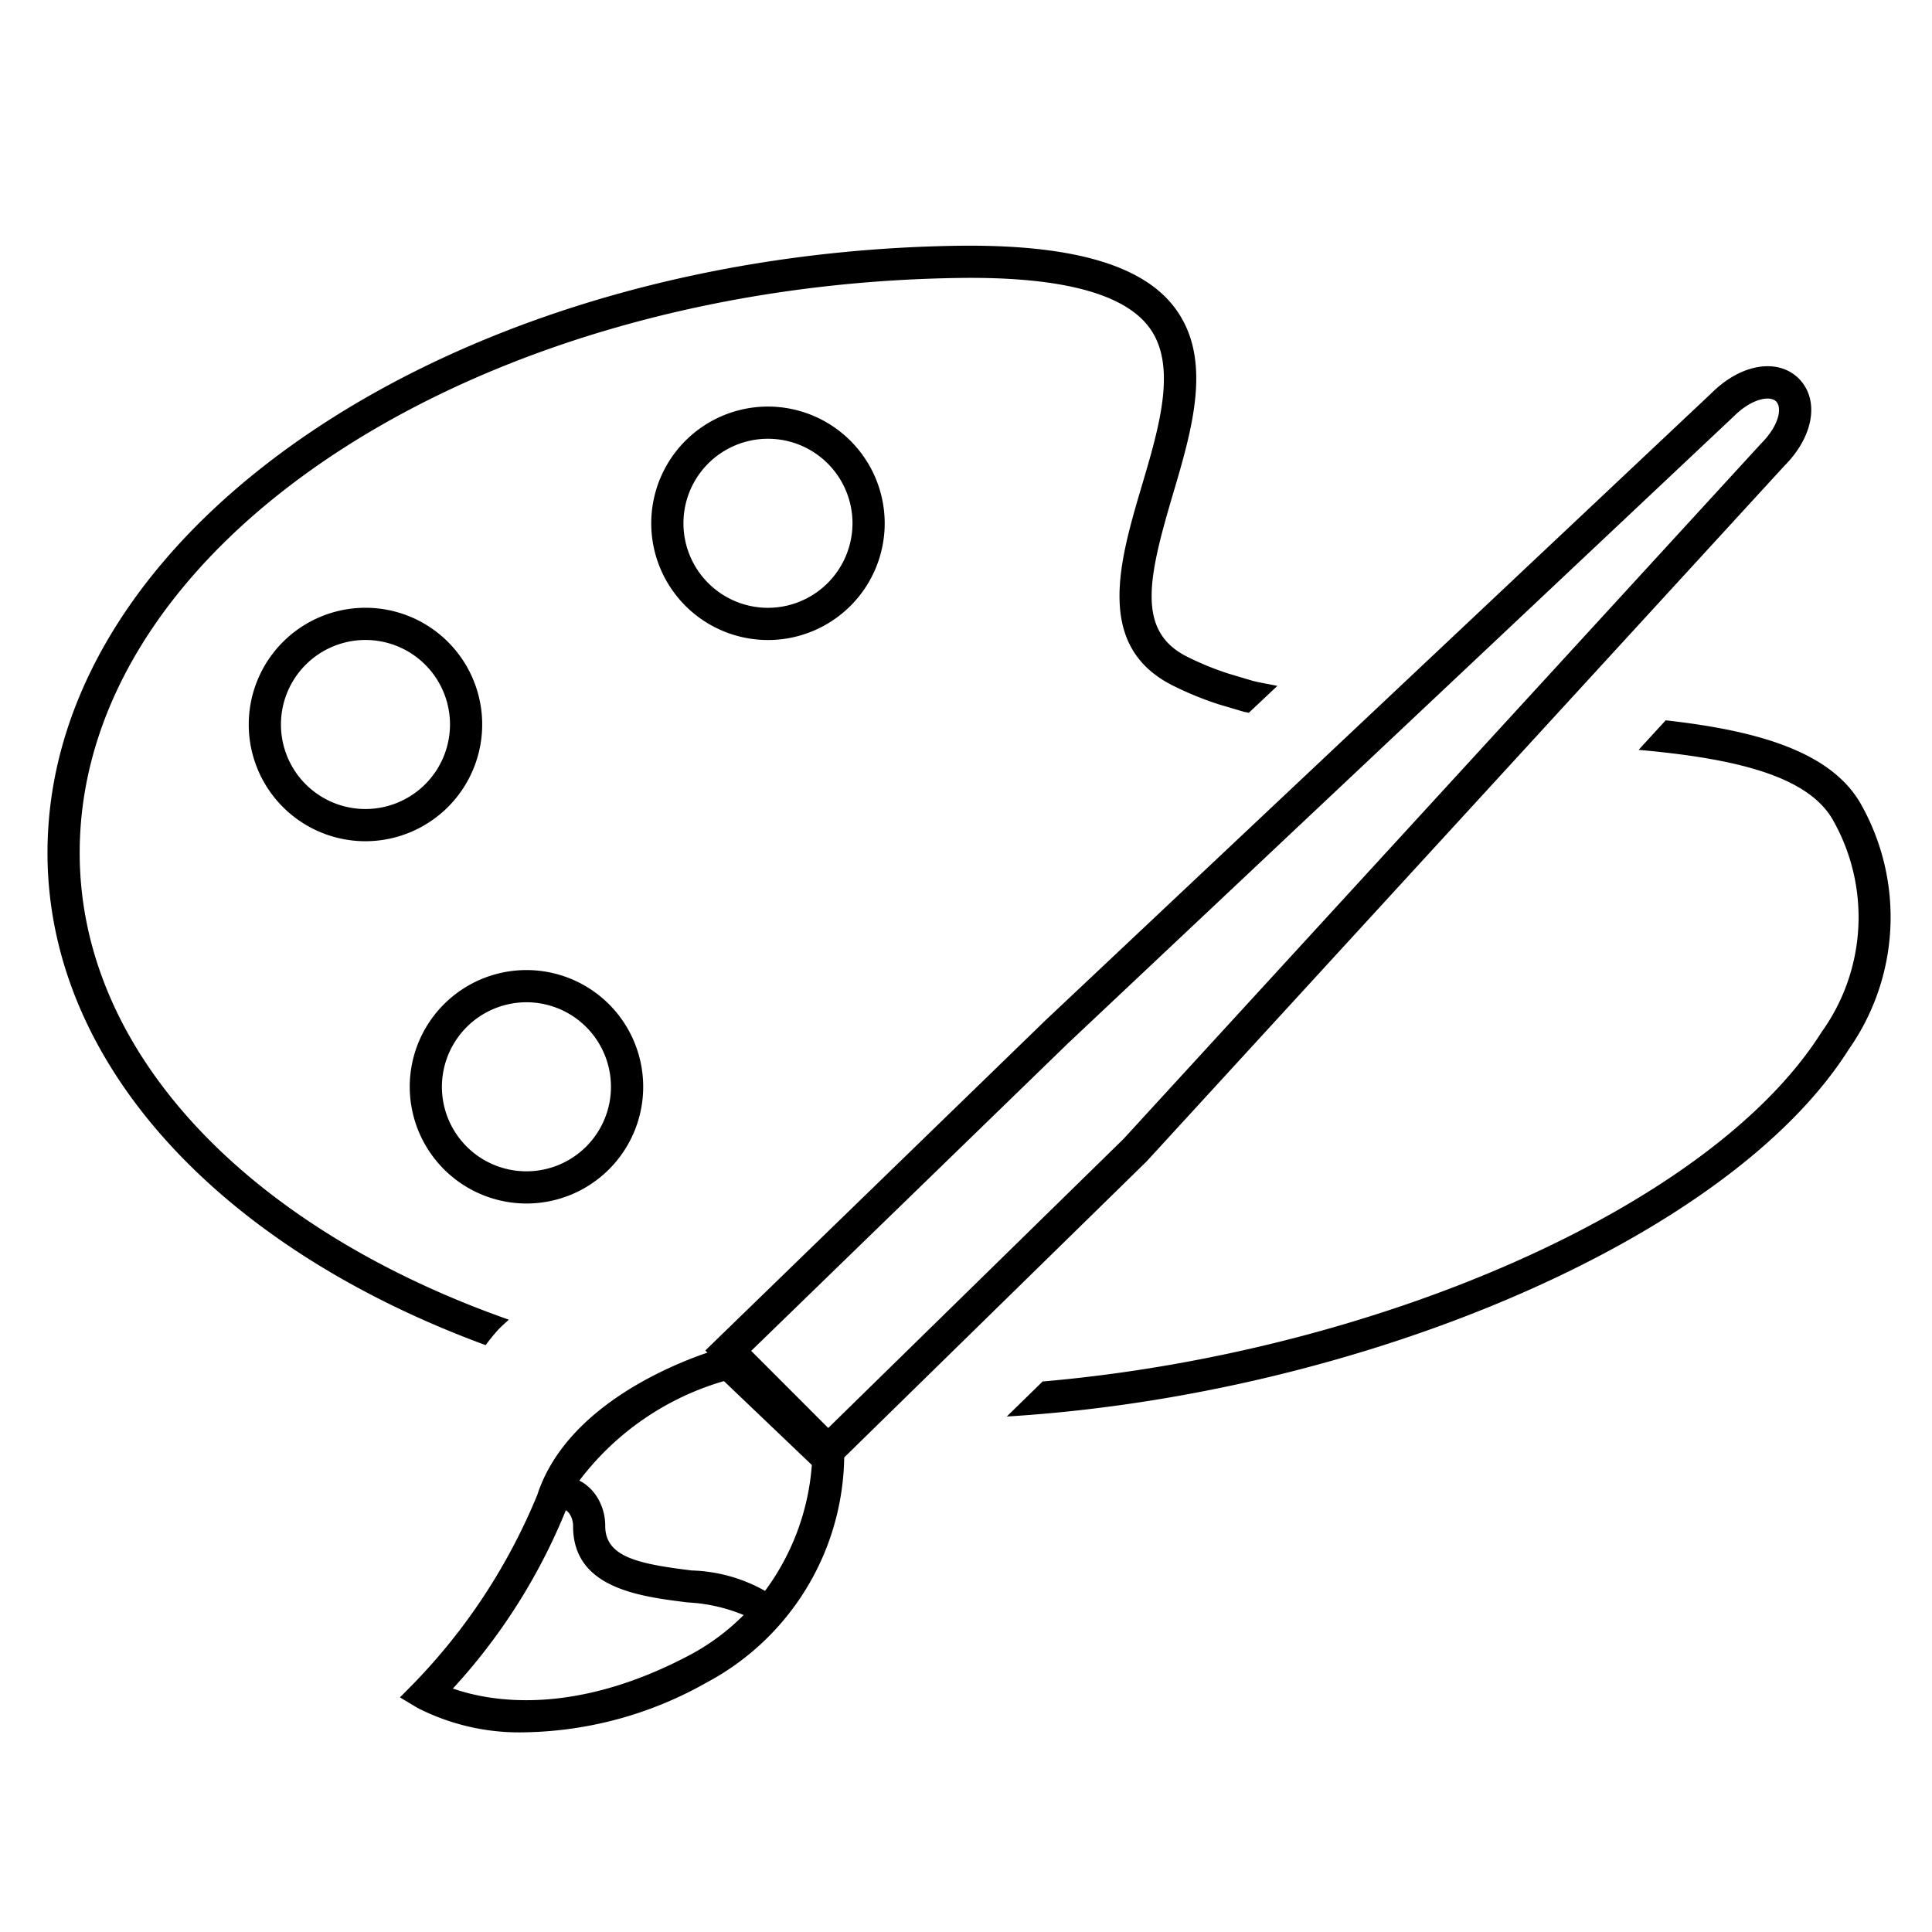<svg id="icon-ui-svg" xmlns="http://www.w3.org/2000/svg" viewBox="0 0 48 48"><path d="M13.08 29.901a2.9 2.9 0 1 0-2.9-2.9 2.903 2.903 0 0 0 2.9 2.9zm0-5a2.1 2.1 0 1 1-2.101 2.1 2.103 2.103 0 0 1 2.1-2.1zm33.176-4.883a5.71 5.71 0 0 1-.324 6.053c-2.98 4.723-12.175 8.59-20.919 9.122l.89-.87c8.22-.713 16.595-4.308 19.352-8.679a4.891 4.891 0 0 0 .298-5.245c-.62-1.143-2.512-1.56-4.842-1.769l.673-.734c2.29.257 4.145.782 4.872 2.122zM11.98 18a2.9 2.9 0 1 0-2.9 2.9 2.903 2.903 0 0 0 2.9-2.9zm-2.9 2.1a2.1 2.1 0 1 1 2.1-2.1 2.103 2.103 0 0 1-2.1 2.1zm2.985 13.319C5.45 30.988 1.16 26.402 1.18 21.151c.03-8.108 10.172-14.857 22.61-15.045 2.796-.038 4.575.458 5.389 1.53.96 1.267.45 2.996-.045 4.667-.612 2.07-.895 3.371.346 4.006a7.386 7.386 0 0 0 1.036.425l.6.179c.195.051.415.084.62.128l-.71.668c-.04-.01-.086-.016-.126-.026l-.624-.185a8.163 8.163 0 0 1-1.16-.477c-1.922-.982-1.299-3.088-.75-4.945.439-1.48.892-3.011.176-3.955-.64-.844-2.23-1.253-4.74-1.215-12.005.181-21.794 6.573-21.822 14.248-.02 4.991 4.192 9.355 10.661 11.633-.095.09-.195.173-.284.273-.097.107-.195.23-.292.36zm7.015-23.318a2.9 2.9 0 1 0 2.9 2.9 2.903 2.903 0 0 0-2.9-2.9zm0 5a2.1 2.1 0 1 1 2.1-2.1 2.103 2.103 0 0 1-2.1 2.1zm25.613-5.695l-.004-.003c-.523-.515-1.434-.363-2.157.354L25.973 25.351l-8.45 8.202.052.053c-1.006.344-3.528 1.402-4.224 3.528a14.773 14.773 0 0 1-3.057 4.675l-.357.362.437.262a5.559 5.559 0 0 0 2.705.605 9.462 9.462 0 0 0 4.47-1.232 6.447 6.447 0 0 0 3.425-5.585v-.011l7.516-7.358 15.84-17.276c.731-.73.883-1.642.362-2.169zM17.172 41.1c-2.932 1.567-5.03 1.164-5.92.851a14.706 14.706 0 0 0 2.807-4.43.374.374 0 0 1 .11.12.57.57 0 0 1 .069.272c-.004 1.546 1.646 1.75 2.85 1.899a4.172 4.172 0 0 1 1.388.313 5.578 5.578 0 0 1-1.304.975zm1.835-1.575a3.923 3.923 0 0 0-1.82-.507c-1.3-.161-2.15-.325-2.15-1.103a1.363 1.363 0 0 0-.164-.655 1.166 1.166 0 0 0-.393-.427l-.086-.048a6.914 6.914 0 0 1 3.592-2.472l2.184 2.084a5.998 5.998 0 0 1-1.163 3.128zm24.745-28.503L27.915 28.295l-7.338 7.183-1.914-1.916 7.863-7.633 16.56-15.595c.418-.415.873-.52 1.04-.362.16.166.068.609-.374 1.05z" id="icon-ui-svg--base"/></svg>